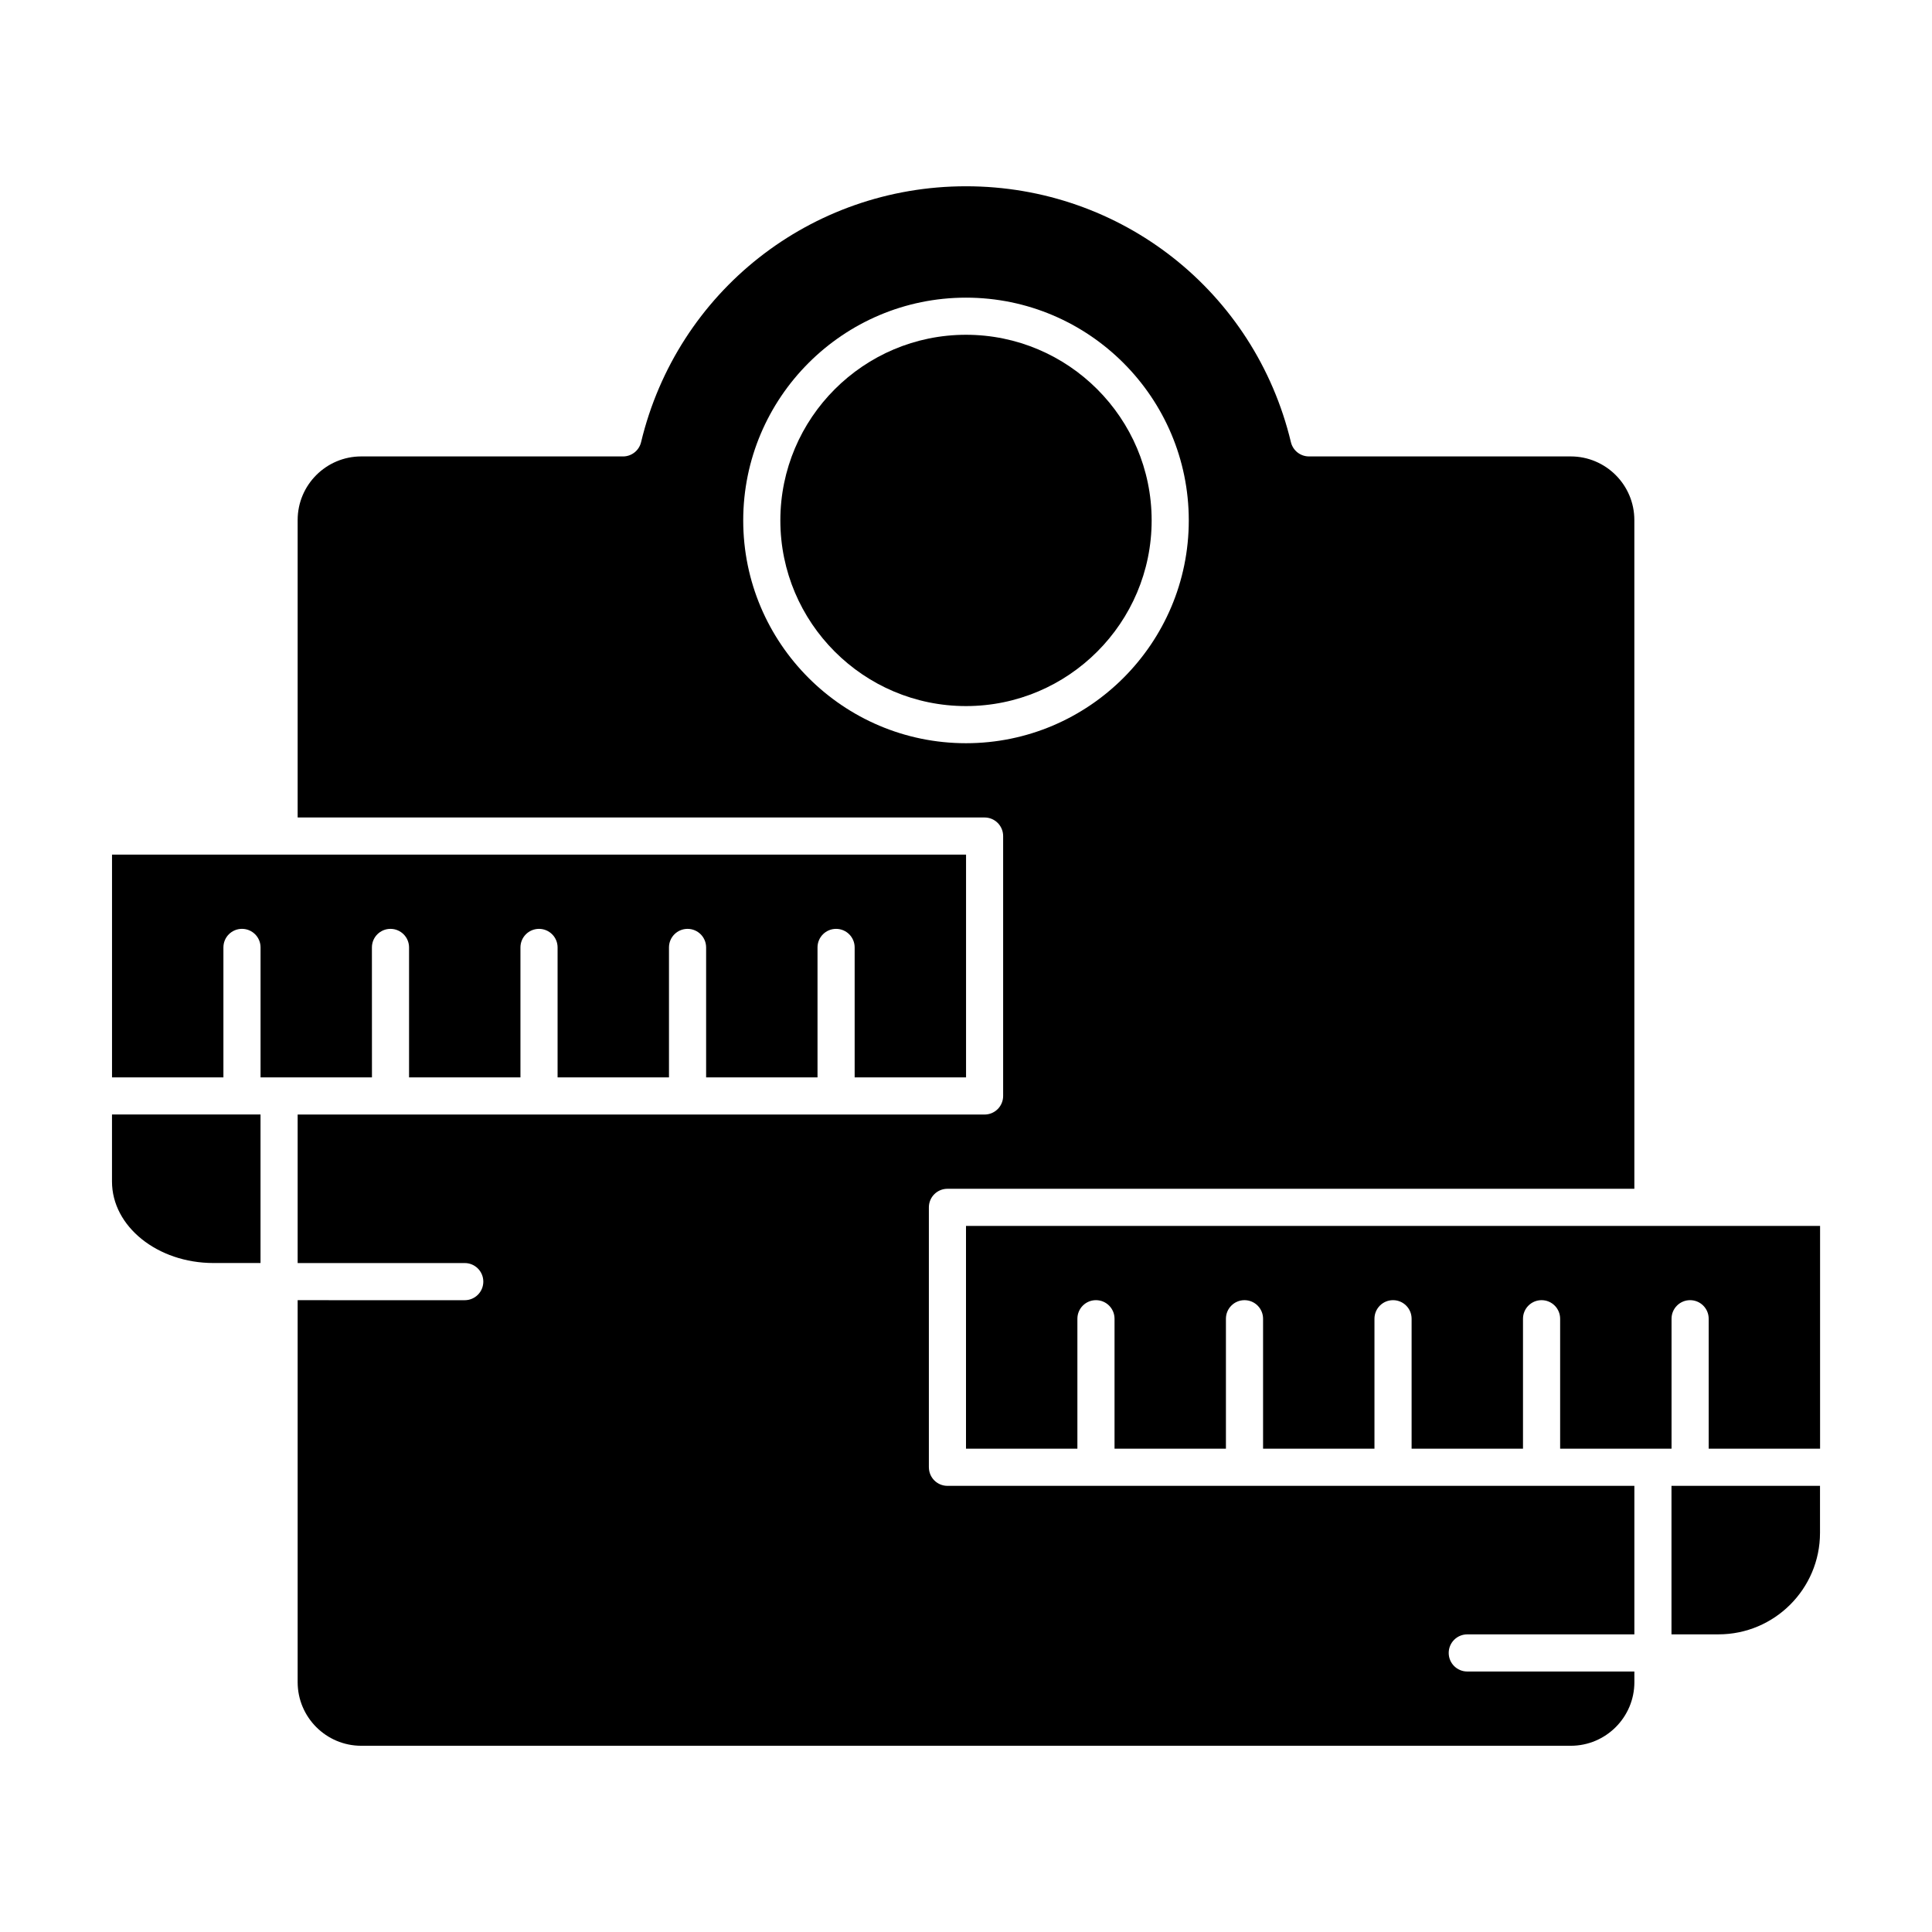 <?xml version="1.0" encoding="UTF-8"?>
<!-- Uploaded to: ICON Repo, www.svgrepo.com, Generator: ICON Repo Mixer Tools -->
<svg fill="#000000" width="800px" height="800px" version="1.1" viewBox="144 144 512 512" xmlns="http://www.w3.org/2000/svg">
 <g>
  <path d="m242.56 395.08c0-2.719 2.203-4.922 4.922-4.922s4.922 2.203 4.922 4.922v34.441h29.52v-34.441c0-2.719 2.203-4.922 4.922-4.922s4.922 2.203 4.922 4.922v34.441h29.52v-34.441c0-2.719 2.203-4.922 4.922-4.922s4.922 2.203 4.922 4.922v34.441h29.52v-34.441c0-2.719 2.203-4.922 4.922-4.922s4.922 2.203 4.922 4.922v34.441h29.52v-59.039l-182.05-0.004h-44.277v59.039h29.52v-34.441c0-2.719 2.203-4.922 4.922-4.922s4.922 2.203 4.922 4.922v34.441h29.523z"/>
  <path d="m400 232.72c-27.129 0-49.199 22.07-49.199 49.199 0 27.129 22.07 49.199 49.199 49.199s49.199-22.07 49.199-49.199c0-27.129-22.07-49.199-49.199-49.199z"/>
  <path d="m390.16 532.84v-68.879c0-2.719 2.203-4.922 4.922-4.922h182.04l-0.004-177.23c0-9.293-7.562-16.852-16.855-16.852h-69.371c-2.277 0-4.254-1.559-4.785-3.773-9.574-39.934-44.984-67.82-86.105-67.82s-76.531 27.891-86.113 67.824c-0.531 2.211-2.508 3.773-4.785 3.773l-69.371-0.004c-9.293 0-16.852 7.559-16.852 16.852v78.832h182.04c2.719 0 4.922 2.203 4.922 4.922v68.879c0 2.719-2.203 4.922-4.922 4.922h-182.04v39.359h44.281c2.719 0 4.922 2.203 4.922 4.922s-2.203 4.922-4.922 4.922l-44.281-0.004v101.23c0 9.293 7.559 16.855 16.852 16.855h320.54c9.293 0 16.855-7.562 16.855-16.855l-0.004-2.824h-44.281c-2.719 0-4.922-2.203-4.922-4.922s2.203-4.922 4.922-4.922h44.281v-39.359h-182.04c-2.715 0-4.918-2.199-4.918-4.918zm9.84-191.88c-32.555 0-59.039-26.484-59.039-59.039 0-32.555 26.484-59.039 59.039-59.039s59.039 26.484 59.039 59.039c0 32.555-26.484 59.039-59.039 59.039z"/>
  <path d="m173.68 457.12c0 11.906 12.062 21.594 26.895 21.594h12.465v-39.359h-39.359z"/>
  <path d="m586.96 577.12h12.465c14.828 0 26.895-12.062 26.895-26.895v-12.465h-39.359z"/>
  <path d="m582.04 468.88h-182.04v59.039h29.52v-34.441c0-2.719 2.203-4.922 4.922-4.922s4.922 2.203 4.922 4.922v34.441h29.52v-34.441c0-2.719 2.203-4.922 4.922-4.922s4.922 2.203 4.922 4.922v34.441h29.52v-34.441c0-2.719 2.203-4.922 4.922-4.922s4.922 2.203 4.922 4.922v34.441h29.52v-34.441c0-2.719 2.203-4.922 4.922-4.922s4.922 2.203 4.922 4.922v34.441h29.523v-34.441c0-2.719 2.203-4.922 4.922-4.922s4.922 2.203 4.922 4.922v34.441h29.52v-59.043z"/>
 </g>
</svg>